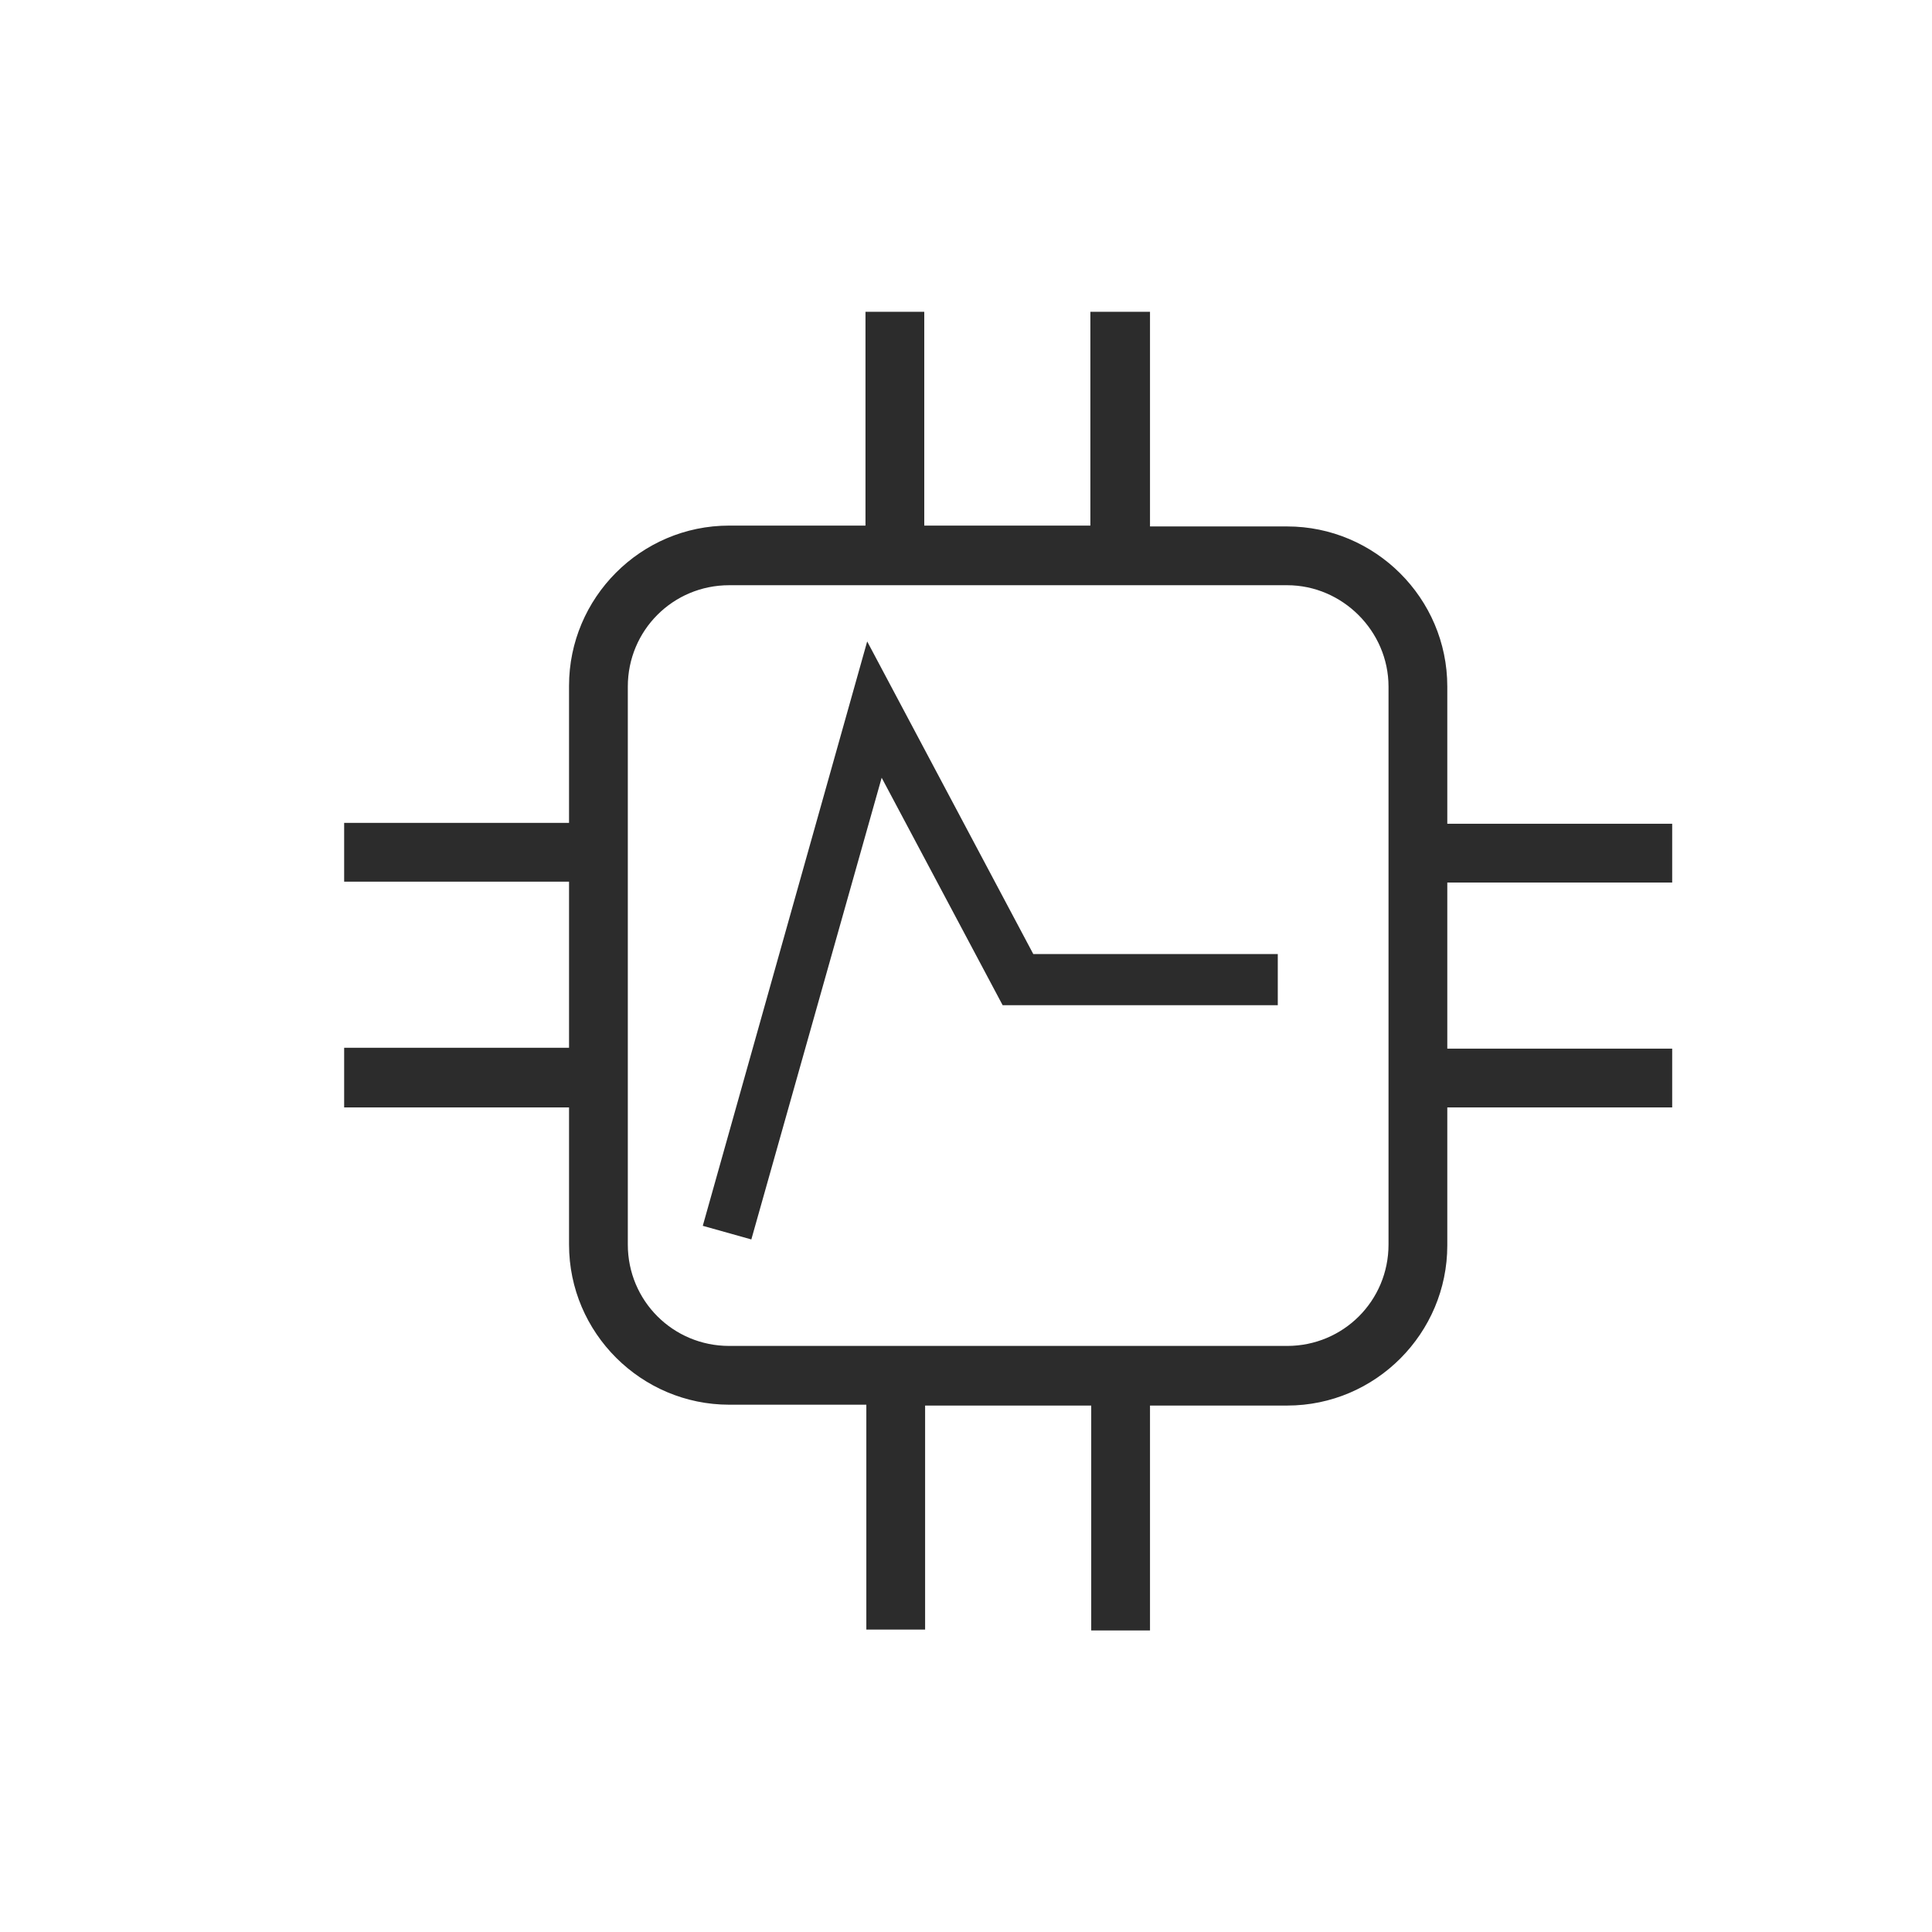 <?xml version="1.0" standalone="no"?><!DOCTYPE svg PUBLIC "-//W3C//DTD SVG 1.1//EN" "http://www.w3.org/Graphics/SVG/1.1/DTD/svg11.dtd"><svg t="1692238802218" class="icon" viewBox="0 0 1024 1024" version="1.1" xmlns="http://www.w3.org/2000/svg" p-id="2826" xmlns:xlink="http://www.w3.org/1999/xlink" width="200" height="200"><path d="M886.293 467.753v-31.153h-119.196V363.908c0-46.956-38.377-84.882-84.882-84.882H609.524V165.249h-31.605v113.326h-88.042V165.249h-31.153v113.326h-72.24c-46.956 0-84.882 38.377-84.882 84.882v72.691H182.406v31.153h119.196v88.042H182.406v31.605h119.196v72.691c0 46.956 38.377 84.882 84.882 84.882h72.691v119.196h31.153V744.974h88.042v119.196h31.153V744.974h72.691c46.956 0 84.882-38.377 84.882-84.882V586.949h119.196v-31.153h-119.196v-88.042h119.196z m-150.349-103.845v295.732c0 29.799-23.929 53.728-53.728 53.728H386.483c-29.799 0-53.728-23.929-53.728-53.728V363.908c0-29.799 23.929-53.728 53.728-53.728h295.732c29.347 0 53.728 24.381 53.728 53.728z" fill="#2c2c2c" p-id="2827"></path><path d="M398.222 656.931l-25.735-7.224 87.139-309.728 88.042 165.7H677.249v27.09h-145.834l-64.113-120.55z" fill="#2c2c2c" p-id="2828"></path></svg>